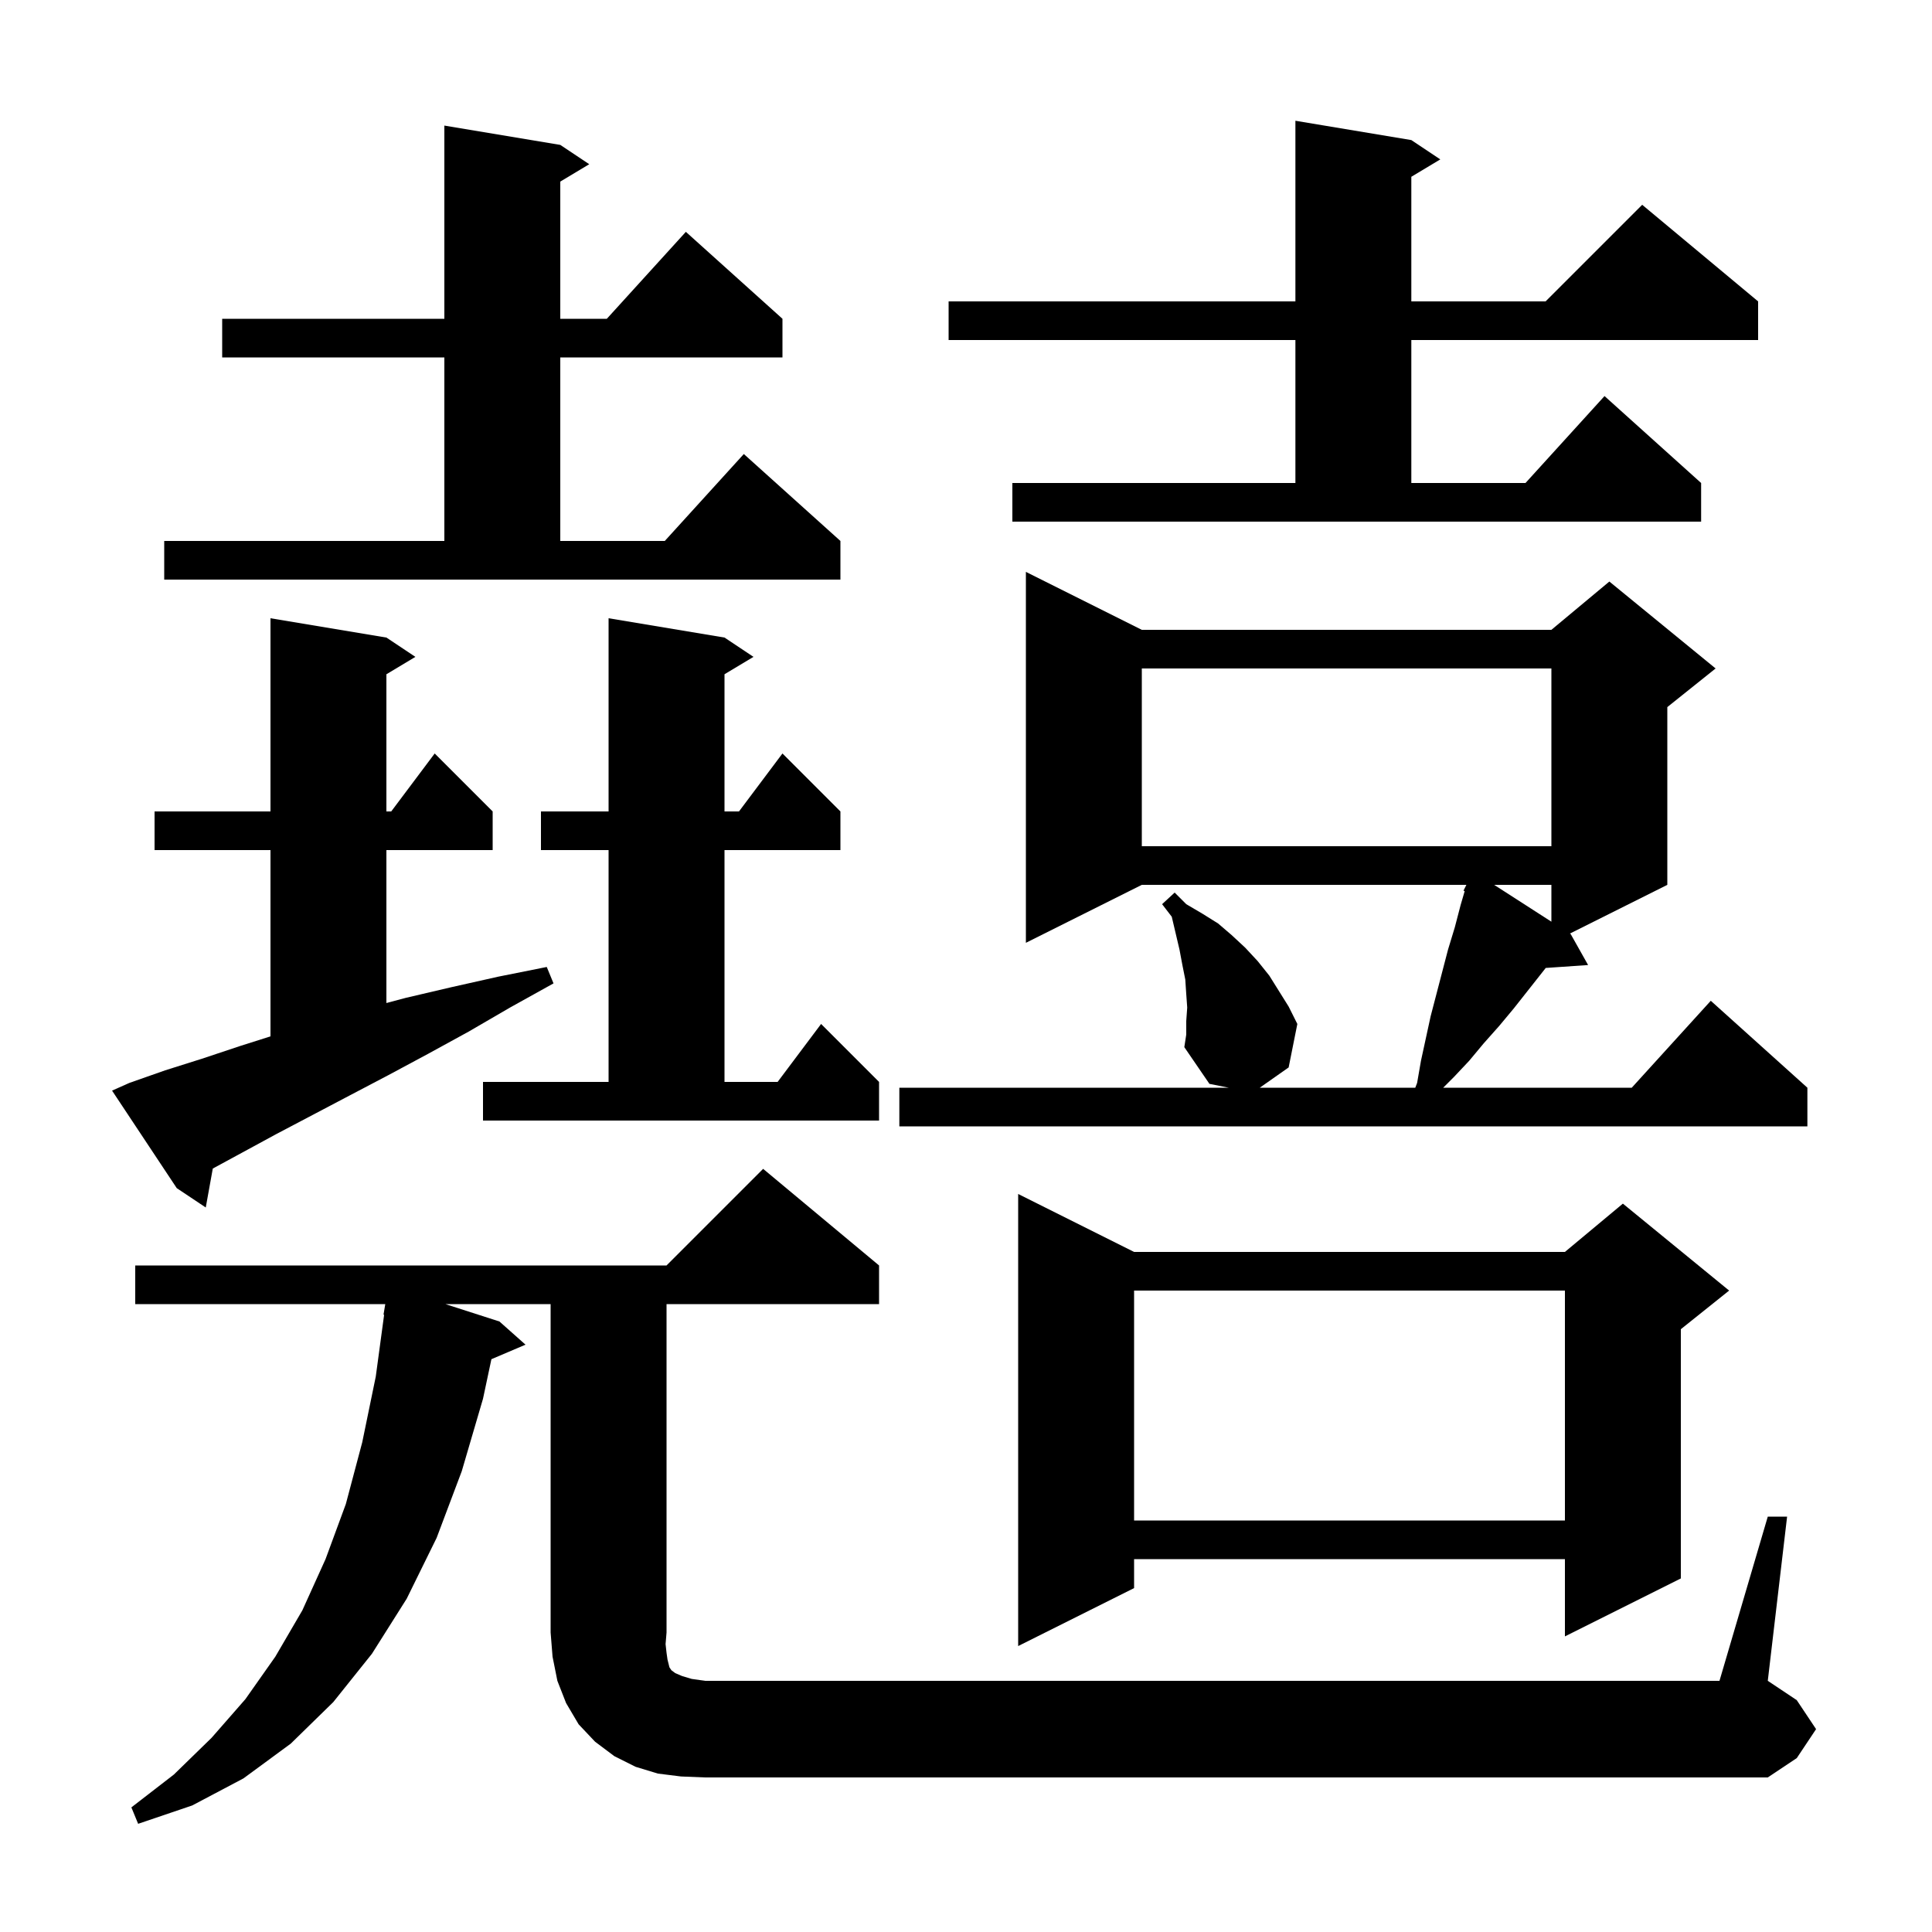 <svg xmlns="http://www.w3.org/2000/svg" xmlns:xlink="http://www.w3.org/1999/xlink" version="1.1" baseProfile="full" viewBox="0 0 200 200" width="200" height="200"><g fill="currentColor"><path d="M 183.0 157.0 L 185.0 157.0 L 183.0 174.0 L 186.0 176.0 L 188.0 179.0 L 186.0 182.0 L 183.0 184.0 L 73.0 184.0 L 70.5 183.9 L 68.1 183.6 L 65.8 182.9 L 63.6 181.8 L 61.6 180.3 L 59.9 178.5 L 58.6 176.3 L 57.7 174.0 L 57.2 171.5 L 57.0 169.0 L 57.0 135.0 L 46.105 135.0 L 51.7 136.8 L 54.4 139.2 L 50.871 140.703 L 50.0 144.8 L 47.8 152.3 L 45.2 159.2 L 42.1 165.5 L 38.5 171.2 L 34.5 176.2 L 30.1 180.5 L 25.2 184.1 L 19.9 186.9 L 14.3 188.8 L 13.6 187.1 L 18.0 183.7 L 21.9 179.9 L 25.4 175.9 L 28.5 171.5 L 31.3 166.7 L 33.7 161.4 L 35.8 155.7 L 37.5 149.3 L 38.9 142.5 L 39.764 136.104 L 39.7 136.1 L 39.883 135.0 L 14.0 135.0 L 14.0 131.0 L 69.0 131.0 L 79.0 121.0 L 91.0 131.0 L 91.0 135.0 L 69.0 135.0 L 69.0 169.0 L 68.9 170.2 L 69.0 171.1 L 69.1 171.8 L 69.3 172.6 L 69.5 172.9 L 69.9 173.2 L 70.6 173.5 L 71.6 173.8 L 73.0 174.0 L 178.0 174.0 Z M 117.4 129.6 L 162.0 129.6 L 168.0 124.6 L 179.0 133.6 L 174.0 137.6 L 174.0 163.4 L 162.0 169.4 L 162.0 161.4 L 117.4 161.4 L 117.4 164.4 L 105.4 170.4 L 105.4 123.6 Z M 117.4 133.6 L 117.4 157.4 L 162.0 157.4 L 162.0 133.6 Z M 13.4 112.1 L 17.1 110.8 L 20.9 109.6 L 24.8 108.3 L 28.0 107.285 L 28.0 88.0 L 16.0 88.0 L 16.0 84.0 L 28.0 84.0 L 28.0 64.0 L 40.0 66.0 L 43.0 68.0 L 40.0 69.8 L 40.0 84.0 L 40.5 84.0 L 45.0 78.0 L 51.0 84.0 L 51.0 88.0 L 40.0 88.0 L 40.0 103.833 L 42.0 103.3 L 46.7 102.2 L 51.6 101.1 L 56.6 100.1 L 57.3 101.8 L 52.8 104.3 L 48.5 106.8 L 44.3 109.1 L 40.2 111.3 L 36.2 113.4 L 28.6 117.4 L 22.028 120.968 L 21.3 125.0 L 18.3 123.0 L 11.6 112.9 Z M 122.8 105.7 L 122.9 104.3 L 122.8 102.9 L 122.7 101.4 L 122.4 99.9 L 122.1 98.3 L 121.3 94.9 L 120.3 93.6 L 121.6 92.4 L 122.8 93.6 L 124.5 94.6 L 126.1 95.6 L 127.5 96.8 L 128.9 98.1 L 130.2 99.5 L 131.4 101.0 L 133.4 104.2 L 134.3 106.0 L 133.4 110.5 L 130.412 112.6 L 146.51 112.6 L 146.7 112.1 L 147.1 109.8 L 148.1 105.2 L 149.9 98.3 L 150.6 96.0 L 151.2 93.7 L 151.623 92.25 L 151.5 92.2 L 151.8 91.6 L 118.2 91.6 L 106.2 97.6 L 106.2 59.2 L 118.2 65.2 L 160.6 65.2 L 166.6 60.2 L 177.6 69.2 L 172.6 73.2 L 172.6 91.6 L 162.513 96.644 L 162.6 96.7 L 164.4 99.9 L 160.014 100.202 L 156.7 104.4 L 155.2 106.2 L 153.6 108.0 L 152.1 109.8 L 150.5 111.5 L 149.4 112.6 L 168.918 112.6 L 177.1 103.6 L 187.1 112.6 L 187.1 116.6 L 93.1 116.6 L 93.1 112.6 L 127.2 112.6 L 125.2 112.2 L 122.6 108.4 L 122.8 107.1 Z M 50.0 112.0 L 63.0 112.0 L 63.0 88.0 L 56.0 88.0 L 56.0 84.0 L 63.0 84.0 L 63.0 64.0 L 75.0 66.0 L 78.0 68.0 L 75.0 69.8 L 75.0 84.0 L 76.5 84.0 L 81.0 78.0 L 87.0 84.0 L 87.0 88.0 L 75.0 88.0 L 75.0 112.0 L 80.5 112.0 L 85.0 106.0 L 91.0 112.0 L 91.0 116.0 L 50.0 116.0 Z M 154.675 91.6 L 160.6 95.413 L 160.6 91.6 Z M 118.2 69.2 L 118.2 87.6 L 160.6 87.6 L 160.6 69.2 Z M 17.0 56.0 L 46.0 56.0 L 46.0 37.0 L 23.0 37.0 L 23.0 33.0 L 46.0 33.0 L 46.0 13.0 L 58.0 15.0 L 61.0 17.0 L 58.0 18.8 L 58.0 33.0 L 62.818 33.0 L 71.0 24.0 L 81.0 33.0 L 81.0 37.0 L 58.0 37.0 L 58.0 56.0 L 68.818 56.0 L 77.0 47.0 L 87.0 56.0 L 87.0 60.0 L 17.0 60.0 Z M 104.8 50.0 L 134.1 50.0 L 134.1 35.2 L 98.2 35.2 L 98.2 31.2 L 134.1 31.2 L 134.1 12.5 L 146.1 14.5 L 149.1 16.5 L 146.1 18.3 L 146.1 31.2 L 160.0 31.2 L 170.0 21.2 L 182.0 31.2 L 182.0 35.2 L 146.1 35.2 L 146.1 50.0 L 157.918 50.0 L 166.1 41.0 L 176.1 50.0 L 176.1 54.0 L 104.8 54.0 Z "/></g></svg>